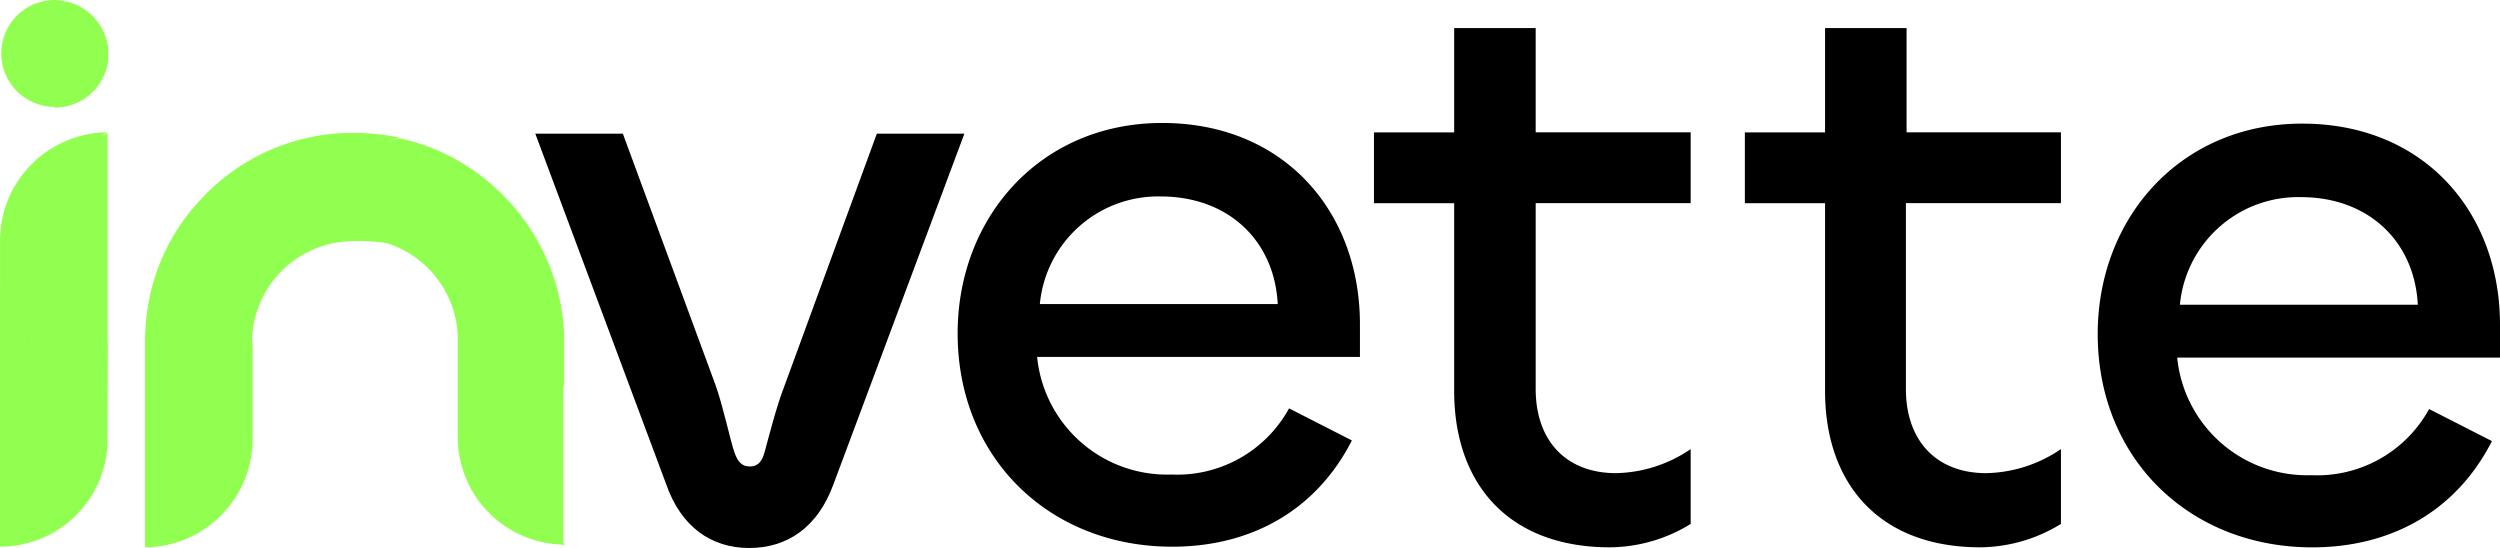 <svg xmlns="http://www.w3.org/2000/svg" width="201.294" height="44.122" viewBox="0 0 201.294 44.122">
  <g id="invette_logo_dark_bg" transform="translate(-0.597 -0.8)">
    <g id="Group_20" data-name="Group 20" transform="translate(0.597 0.8)">
      <g id="Group_18" data-name="Group 18">
        <g id="Group_7" data-name="Group 7" transform="translate(11.678 10.697)">
          <g id="Group_5" data-name="Group 5" transform="translate(7.958 0.441)">
            <g id="Group_4" data-name="Group 4">
              <g id="Group_3" data-name="Group 3">
                <g id="Group_2" data-name="Group 2">
                  <path id="Path_1" data-name="Path 1" d="M66.813,52.848c-.054-4.251-.269-8.179-.269-8.179,0-.377-.108-.753-.108-1.13-.054-.753-.538-1.4-.646-2.1l-.484-.484A16.871,16.871,0,0,0,53.2,36.49a8.183,8.183,0,0,1,8.555,7.856v.323h0v7.8a8.657,8.657,0,0,0,8.663,8.663A12.648,12.648,0,0,1,66.813,52.848Z" transform="translate(-44.532 -28.419)" fill="#91ff50"/>
                  <path id="Path_2" data-name="Path 2" d="M78.983,48.982A15.1,15.1,0,0,0,76.4,45.7a14.6,14.6,0,0,1,.215,2.206v9.309c0,5,4.358,8.232,4.358,8.232V48.982Z" transform="translate(-55.249 -32.679)" fill="#91ff50"/>
                  <path id="Path_3" data-name="Path 3" d="M67.031,37.911v-.7a16.764,16.764,0,0,0-5.488-11.676A16.329,16.329,0,0,0,53.794,21.5,15.576,15.576,0,0,0,46.1,25.751c.753-.108,2.26.323,3.013.269,4.52-.161,8.071.861,11.407,3.928a17.035,17.035,0,0,1,5.273,7.963c.323,1.184,1.238,3.659,1.238,3.659Z" transform="translate(-41.252 -21.5)" fill="#91ff50"/>
                  <g id="Group_1" data-name="Group 1" transform="translate(0 3.917)">
                    <path id="Path_4" data-name="Path 4" d="M61.9,41.273A16.6,16.6,0,0,0,57,33.2,16.886,16.886,0,0,0,44.9,28.79c-.753.054-1.991.054-2.744.161-.161.161-.484.269-.646.43A17.019,17.019,0,0,0,37.1,41.273l.646.054a8.142,8.142,0,0,1,2.152-5.542,8.234,8.234,0,0,1,5.7-2.637A16.7,16.7,0,0,1,57.7,37.615a15.707,15.707,0,0,1,3.067,3.766c.7,1.13,2.045,3.659,2.045,3.659S62.223,42.457,61.9,41.273Z" transform="translate(-37.09 -28.779)" fill="#91ff50"/>
                  </g>
                </g>
              </g>
            </g>
          </g>
          <g id="Group_6" data-name="Group 6" transform="translate(0 13.247)">
            <path id="Path_5" data-name="Path 5" d="M22.677,45.3a16.562,16.562,0,0,0-.377,3.659V65.424c4.627-1.991,5.6-7.694,5.6-7.694l-.753-8.824c0-.646-.054-1.238,0-1.829C24.883,46.053,22.677,45.3,22.677,45.3Z" transform="translate(-22.3 -45.3)" fill="#91ff50"/>
            <path id="Path_6" data-name="Path 6" d="M30.963,59.856V52l-4.3.054v8.232A10.681,10.681,0,0,1,22.3,68.519,8.727,8.727,0,0,0,30.963,59.856Z" transform="translate(-22.3 -48.395)" fill="#91ff50"/>
          </g>
          <path id="Path_7" data-name="Path 7" d="M38.765,20.691a16.611,16.611,0,0,0-11.73,5.435A16.329,16.329,0,0,0,23,33.874a19.189,19.189,0,0,0,4.3,7.049v-2.26a16.443,16.443,0,0,1,4.358-12c3.067-3.336,6.941-4.789,11.461-5.6h0A19.335,19.335,0,0,0,38.765,20.691Z" transform="translate(-22.623 -20.681)" fill="#91ff50"/>
          <path id="Path_8" data-name="Path 8" d="M34.8,26.835a16.823,16.823,0,0,0-4.412,12.107v1.991c.054.108.161.161.215.269l.484.484a17.831,17.831,0,0,0,3.551,2.529V38.242A17.146,17.146,0,0,1,39.1,26.081,16.67,16.67,0,0,1,46.526,21.4,17.052,17.052,0,0,0,34.8,26.835Z" transform="translate(-26.025 -21.013)" fill="#91ff50"/>
        </g>
        <g id="Group_17" data-name="Group 17">
          <g id="Group_8" data-name="Group 8" transform="translate(0.001 22.653)">
            <path id="Path_9" data-name="Path 9" d="M.6,42.9V64.261c5.112-2.206,5.381-8.232,5.381-8.232L5.6,47.635,2.591,47.8Z" transform="translate(-0.6 -42.9)" fill="#91ff50"/>
            <path id="Path_10" data-name="Path 10" d="M9.263,59.856V52h-4.3v8.232A10.681,10.681,0,0,1,.6,68.465,8.646,8.646,0,0,0,9.263,59.856Z" transform="translate(-0.6 -47.104)" fill="#91ff50"/>
          </g>
          <g id="Group_16" data-name="Group 16">
            <g id="Group_12" data-name="Group 12" transform="translate(4.36 27.549)">
              <g id="Group_11" data-name="Group 11" transform="translate(4.305 0.054)">
                <g id="Group_10" data-name="Group 10">
                  <g id="Group_9" data-name="Group 9">
                    <path id="Path_11" data-name="Path 11" d="M16.7,52.423V52.1h0Z" transform="translate(-16.7 -52.1)" fill="#91ff50"/>
                  </g>
                </g>
              </g>
              <path id="Path_12" data-name="Path 12" d="M8.7,52.7v0Z" transform="translate(-8.7 -52)" fill="none"/>
            </g>
            <g id="Group_13" data-name="Group 13" transform="translate(0 10.654)">
              <path id="Path_13" data-name="Path 13" d="M12.081,37.542V20.7s-4.9,2.529-4.9,7.587c0,.161-.484,1.345-.484,1.507a46,46,0,0,0,.646,7.587c0,.215-.161.592-.161.861l.592,2.368a1.174,1.174,0,0,1,.215.269l.484.484a17.831,17.831,0,0,0,3.551,2.529l.054-6.349Z" transform="translate(-3.416 -20.646)" fill="#91ff50"/>
              <path id="Path_14" data-name="Path 14" d="M.6,29.317V32.6a6.973,6.973,0,0,0,.484,1.507c.269.753.538,1.453.861,2.152.377.753.646,1.238.646,1.238A17.933,17.933,0,0,0,4.9,40.509V28.832c0-5,4.3-8.232,4.3-8.232A8.727,8.727,0,0,0,.6,29.317Z" transform="translate(-0.597 -20.6)" fill="#91ff50"/>
            </g>
            <g id="Group_14" data-name="Group 14" transform="translate(6.889 14.205)">
              <path id="Path_15" data-name="Path 15" d="M13.7,27.5Z" transform="translate(-13.539 -27.339)" fill="#91ff50"/>
              <path id="Path_16" data-name="Path 16" d="M13.861,27.661,13.7,27.5Z" transform="translate(-13.539 -27.339)" fill="#91ff50"/>
              <path id="Path_17" data-name="Path 17" d="M14,27.9Z" transform="translate(-13.677 -27.523)" fill="#91ff50"/>
              <path id="Path_18" data-name="Path 18" d="M13.561,27.361,13.4,27.2Z" transform="translate(-13.4 -27.2)" fill="#91ff50"/>
            </g>
            <g id="Group_15" data-name="Group 15" transform="translate(0.109)">
              <path id="Path_19" data-name="Path 19" d="M16.8,8.961v0Z" transform="translate(-8.191 -4.172)" fill="#91ff50"/>
              <path id="Path_20" data-name="Path 20" d="M9.16,1C8.353,1.969,7.6,2.184,7.6,3.744c0,.161.323,1.614.323,1.776,0,1.4-.43,2.744.323,4.036a4.323,4.323,0,0,0,4.3-3.874V4.82A4.411,4.411,0,0,0,9.16,1Z" transform="translate(-3.941 -0.892)" fill="#91ff50"/>
              <path id="Path_21" data-name="Path 21" d="M5.1,5A8.6,8.6,0,0,1,6.073.961,3.047,3.047,0,0,0,5.1.8a4.3,4.3,0,0,0,0,8.609h0V5Z" transform="translate(-0.8 -0.8)" fill="#91ff50"/>
            </g>
          </g>
        </g>
      </g>
      <g id="Group_19" data-name="Group 19" transform="translate(43.101 2.26)">
        <path id="Path_22" data-name="Path 22" d="M80.7,20.8h7.049l7.479,20.285c.592,1.668,1.184,4.466,1.507,5.381.269.753.592,1.13,1.238,1.13s.969-.377,1.184-1.13c.269-.969.969-3.766,1.614-5.381L108.2,20.8h7.049L104.7,49.049c-1.238,3.39-3.659,5.112-6.78,5.112-3.067,0-5.488-1.722-6.672-5.112Z" transform="translate(-80.7 -12.298)"/>
        <path id="Path_23" data-name="Path 23" d="M143.9,36.149c0-9.362,6.672-16.949,16.465-16.949s15.927,7.1,15.927,16.2v2.637H150.3a10.511,10.511,0,0,0,10.815,9.47,10.272,10.272,0,0,0,9.47-5.327l5.058,2.583c-2.852,5.6-8.071,8.555-14.474,8.555C151.272,53.314,143.9,46.157,143.9,36.149Zm25.774-2.368c-.269-5.165-4.036-8.663-9.416-8.663a9.562,9.562,0,0,0-9.739,8.663Z" transform="translate(-109.894 -11.559)"/>
        <path id="Path_24" data-name="Path 24" d="M212.657,34.217V19.1H206.2v-5.7h6.457V5h6.564v8.394H231.7v5.7H219.221V34.056c0,4.251,2.529,6.78,6.457,6.78A11,11,0,0,0,231.7,38.9v6.026a12.568,12.568,0,0,1-6.618,1.883C216.961,46.754,212.657,41.643,212.657,34.217Z" transform="translate(-138.672 -5)"/>
        <path id="Path_25" data-name="Path 25" d="M268.157,34.217V19.1H261.7v-5.7h6.457V5h6.564v8.394h12.429v5.7H274.667V34.056c0,4.251,2.529,6.78,6.457,6.78a11,11,0,0,0,6.026-1.937v6.026a12.568,12.568,0,0,1-6.618,1.883C272.461,46.754,268.157,41.643,268.157,34.217Z" transform="translate(-164.309 -5)"/>
        <path id="Path_26" data-name="Path 26" d="M314.5,36.249c0-9.362,6.672-16.949,16.465-16.949s15.927,7.1,15.927,16.2v2.637H320.9a10.511,10.511,0,0,0,10.815,9.47,10.272,10.272,0,0,0,9.47-5.327l5.058,2.583c-2.852,5.6-8.071,8.555-14.474,8.555C321.872,53.414,314.5,46.257,314.5,36.249Zm25.774-2.368c-.269-5.165-4.036-8.663-9.416-8.663a9.562,9.562,0,0,0-9.739,8.663Z" transform="translate(-188.699 -11.606)"/>
      </g>
    </g>
  </g>
</svg>
